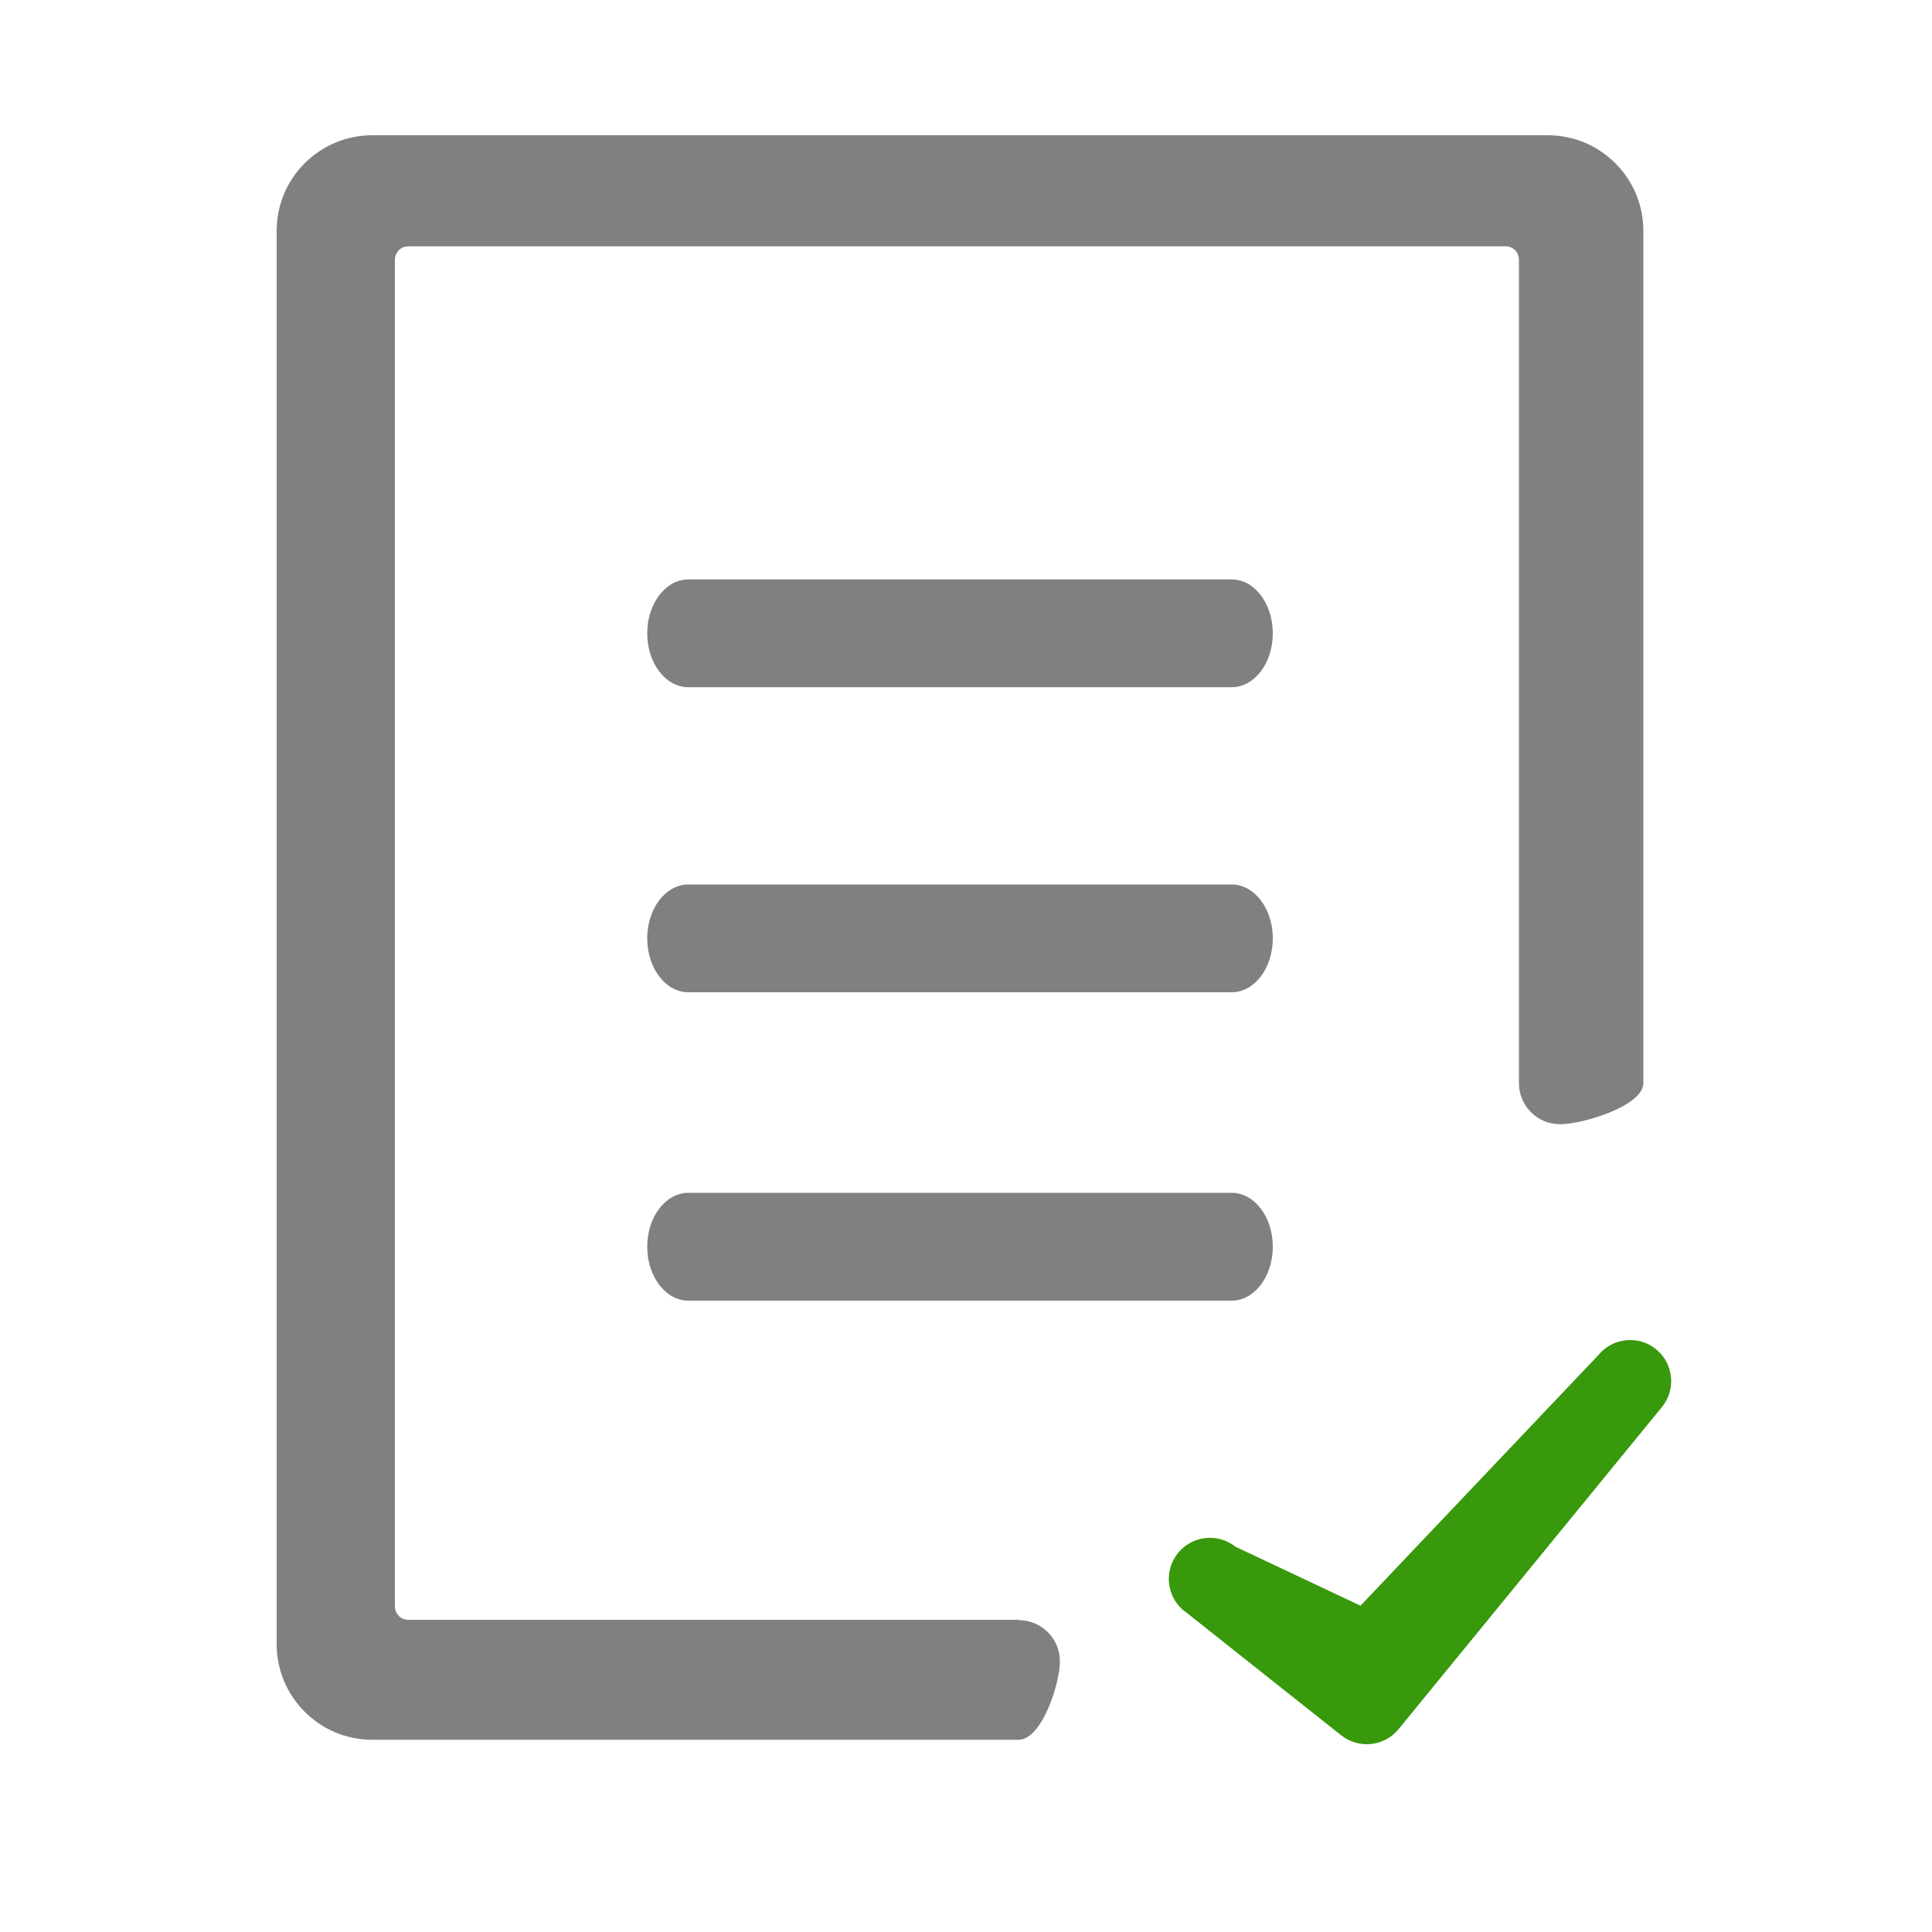 <?xml version="1.0" encoding="UTF-8"?>
<svg id="Calque_1" data-name="Calque 1" xmlns="http://www.w3.org/2000/svg" viewBox="0 0 100 100">
  <defs>
    <style>
      .cls-1 {
        fill: #37990b;
      }

      .cls-1, .cls-2 {
        stroke-width: 0px;
      }

      .cls-2 {
        fill: gray;
      }
    </style>
  </defs>
  <path class="cls-2" d="M35.63,35.57c-1.18,0-2.13-1.25-2.13-2.79s.95-2.79,2.13-2.79h28.12c1.18,0,2.13,1.25,2.13,2.79s-.95,2.79-2.13,2.79h-28.12ZM35.63,51.36c-1.18,0-2.13-1.25-2.13-2.79s.95-2.79,2.13-2.79h28.12c1.18,0,2.13,1.25,2.13,2.79s-.95,2.79-2.13,2.79h-28.12ZM35.63,67.32c-1.18,0-2.13-1.25-2.13-2.79s.95-2.79,2.13-2.79h28.12c1.18,0,2.13,1.25,2.13,2.79s-.95,2.79-2.13,2.79h-28.12ZM52.73,83.86c1.18,0,2.13.95,2.13,2.13s-.95,4.06-2.13,4.06H19.27c-1.37,0-2.6-.55-3.5-1.45-.9-.9-1.45-2.14-1.45-3.5V11.95c0-1.37.55-2.6,1.45-3.5.9-.9,2.14-1.45,3.5-1.45h60.84c1.37,0,2.6.55,3.5,1.45.9.9,1.45,2.14,1.45,3.5v44.11c0,1.18-3.13,2.13-4.31,2.13s-2.13-.95-2.13-2.13V13.44c0-.19-.08-.36-.2-.49-.13-.13-.3-.2-.49-.2H21.13c-.19,0-.36.08-.49.2-.12.14-.2.3-.2.49v69.71c0,.19.08.36.2.49.13.13.3.2.49.2h31.6Z"/>
  <path class="cls-1" d="M61.3,83.39c-.92-.73-1.07-2.07-.34-2.99.73-.92,2.07-1.07,2.99-.34l6.47,3.05,12.31-12.97c.74-.91,2.09-1.04,2.99-.3.91.74,1.04,2.09.3,2.99l-13.63,16.67h0c-.74.9-2.05,1.04-2.97.32l-8.12-6.44h0Z"/>
</svg>